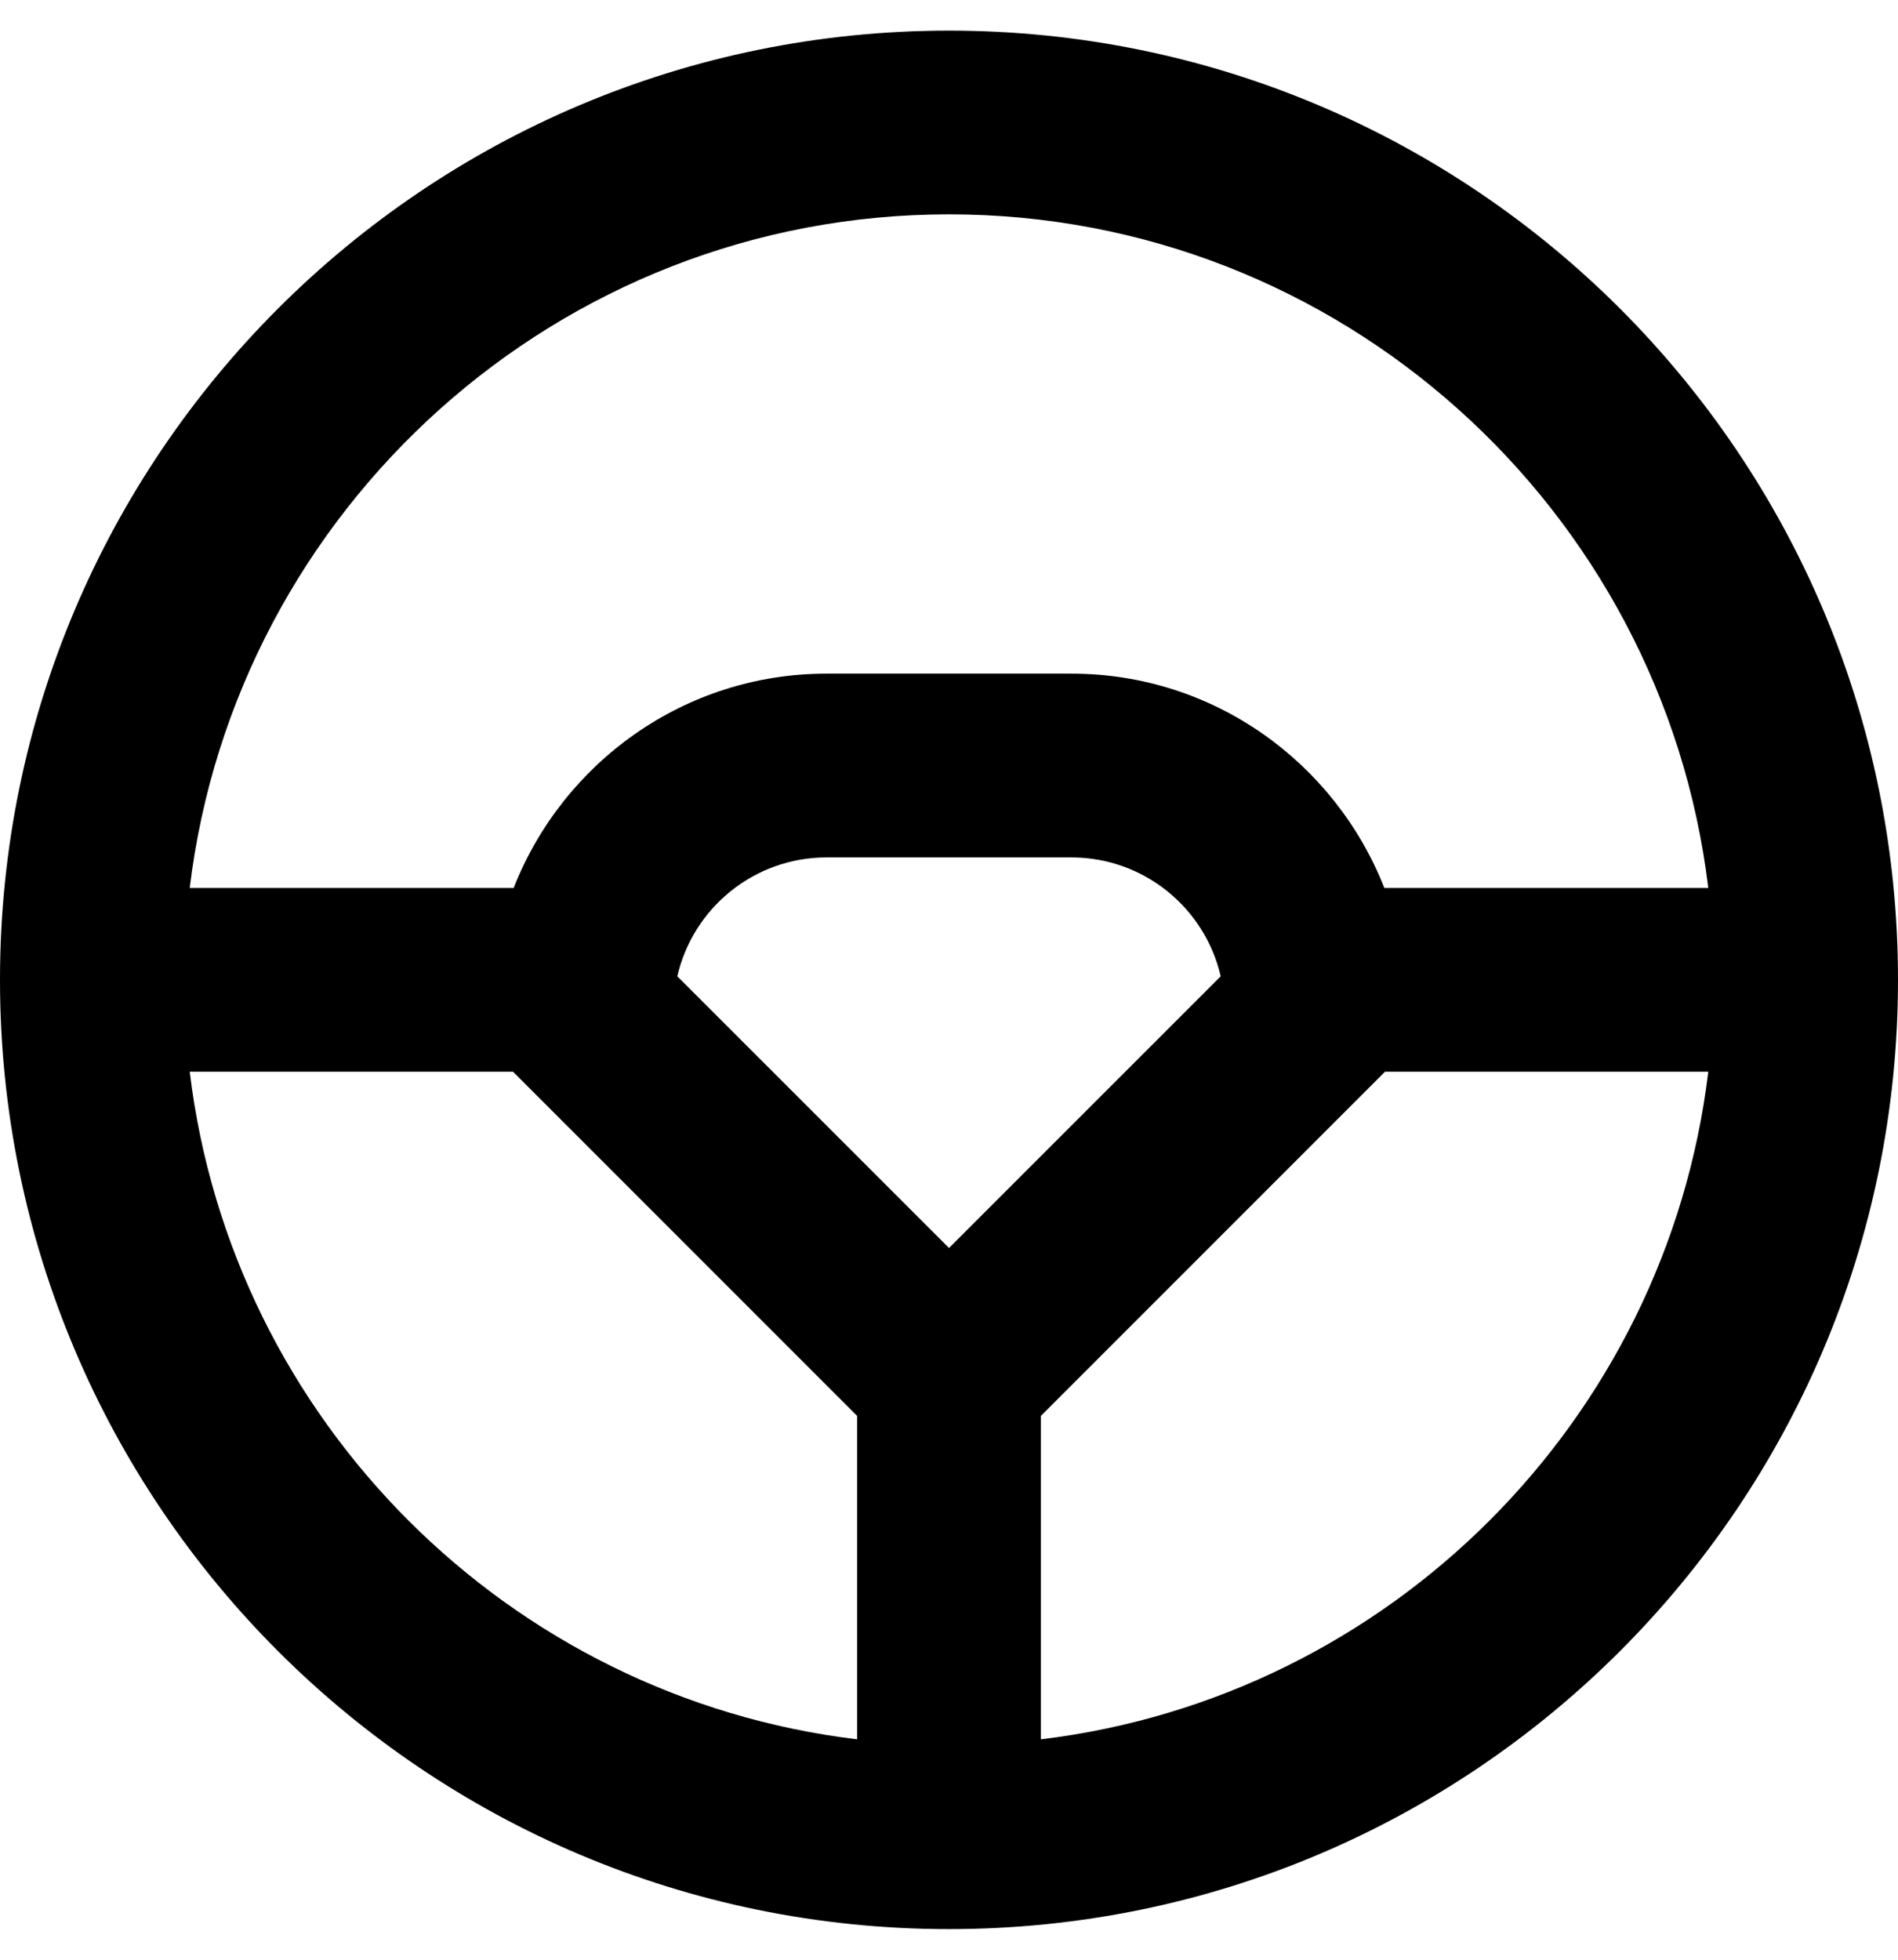 <svg xmlns="http://www.w3.org/2000/svg" viewBox="0 0 496 512"><path d="M248 8C111.03 8 0 119.03 0 256s111.03 248 248 248 248-111.03 248-248S384.97 8 248 8zm0 48c102.14 0 186.51 77.02 198.42 176h-84.65c-12.85-32.71-44.55-56-81.77-56h-64c-37.22 0-68.92 23.29-81.77 56H49.58C61.5 133.02 145.86 56 248 56zm0 270.05l-71-70.98c4.06-17.77 20-31.06 39-31.06h64c19 0 34.94 13.3 39 31.06l-71 70.98zM49.58 280h84.48L224 369.93v84.49C132.9 443.45 60.55 371.1 49.58 280zM272 454.42v-84.49L361.94 280h84.48C435.46 371.1 363.1 443.45 272 454.42z"/></svg>
<!--
Font Awesome Pro 5.3.1 by @fontawesome - https://fontawesome.com
License - https://fontawesome.com/license (Commercial License)
-->
